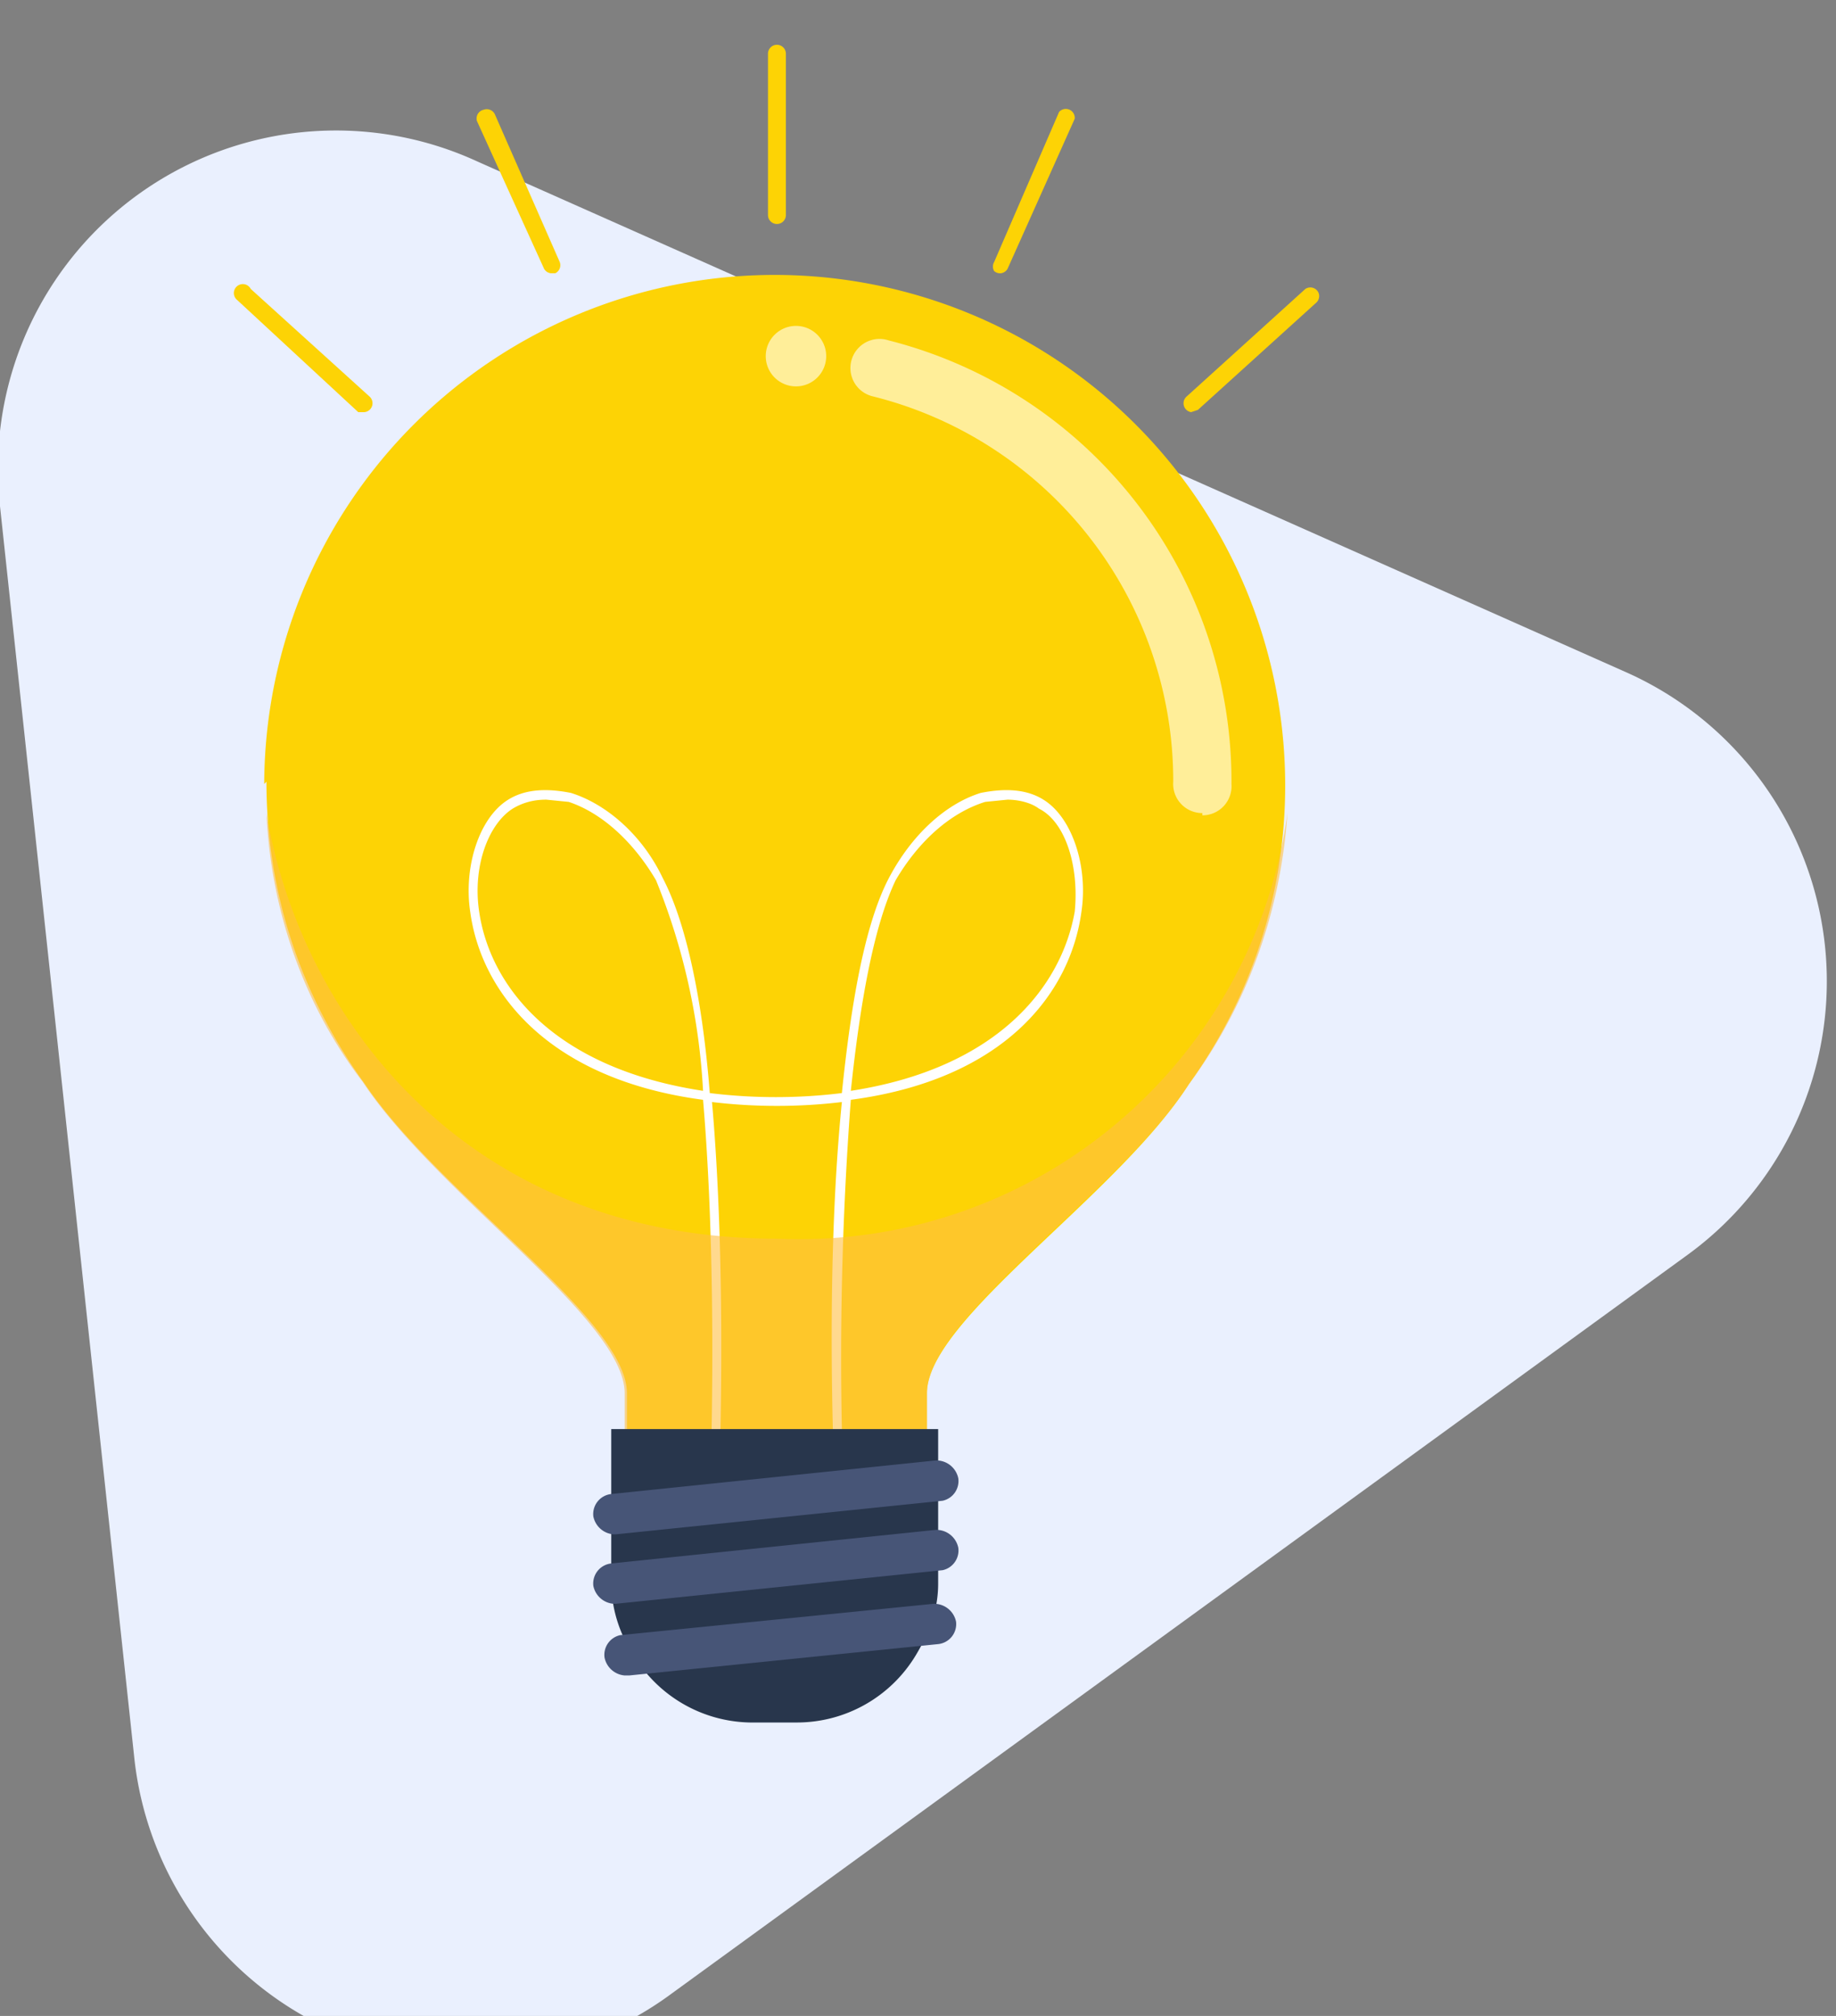 <?xml version="1.0" encoding="UTF-8"?> <svg xmlns="http://www.w3.org/2000/svg" fill="none" viewBox="0 0 82 90"><rect x="0" y="0" width="82" height="90" fill="#808080" stroke="none"/> <g clip-path="url(#a)"> <path fill="#EAF0FE" d="M72.6 30 21.3 7.2A15.1 15.1 0 0 0 0 22.6l6 55.9A15.1 15.1 0 0 0 30 89l45.4-33a15.1 15.1 0 0 0-2.8-26Z"></path> <path fill="#FDD305" d="M11.8 35a22.8 22.8 0 1 1 41.3 13.4c-3.2 5-11.7 10.5-11.7 13.8V66a1.4 1.4 0 0 1-1.4 1.4H29.3A1.4 1.4 0 0 1 28 66v-3.8c0-3.3-8.4-8.9-11.7-13.8-2.9-4-4.4-8.6-4.4-13.5Z"></path> <path fill="#fff" d="M37.3 67c0-.6-.5-9.8.3-17.8a24.5 24.5 0 0 1-5.8 0c.7 8 .3 17.2.3 17.8h-.4c0-.2.4-9.7-.3-17.9-6.8-.9-9.9-4.7-10.4-8.4-.3-2 .4-4.2 1.7-5 .8-.5 1.8-.5 2.8-.3 1.6.5 3.2 1.9 4.1 3.8 1.1 2.1 1.8 5.7 2.1 9.6a24.2 24.2 0 0 0 5.9 0c.4-3.9 1-7.5 2.1-9.6 1-1.9 2.5-3.3 4.1-3.8 1-.2 2-.2 2.8.3 1.3.8 2 3 1.7 5-.5 3.7-3.5 7.5-10.3 8.4a153 153 0 0 0-.3 17.9h-.4ZM45 35.7l-1 .1c-1.6.5-3 1.8-4 3.5-1 2.1-1.6 5.6-2 9.4 6.5-1 9.4-4.6 10-8 .2-2-.4-4-1.6-4.6-.4-.3-1-.4-1.4-.4Zm-20.6 0c-.5 0-1 .1-1.5.4-1.1.7-1.8 2.6-1.5 4.6.5 3.4 3.4 7 10 8a29 29 0 0 0-2.1-9.4c-1-1.7-2.4-3-3.9-3.5l-1-.1Z"></path> <path fill="#FE9" d="M53.7 36.3a1.3 1.3 0 0 1-1.3-1.4A17.7 17.7 0 0 0 39 17.7a1.3 1.3 0 1 1 .7-2.5A20.3 20.3 0 0 1 55 35a1.3 1.3 0 0 1-1.3 1.4ZM34.2 15.9a1.3 1.3 0 1 0 2.7 0 1.3 1.3 0 0 0-2.7 0Z"></path> <path fill="#FFC043" d="M57.5 36.3a22 22 0 0 1-22.8 19c-14 0-21.3-10-22.8-19 .2 4.4 1.7 8.6 4.3 12 3.3 5 11.7 10.6 11.7 13.9V66a1.4 1.4 0 0 0 1.4 1.4H40a1.4 1.4 0 0 0 1.4-1.4v-3.8c0-3.4 8.5-8.9 11.7-13.8 2.6-3.5 4.1-7.7 4.4-12.1Z" opacity=".6" style="mix-blend-mode:multiply"></path> <path fill="#28364C" d="M42 63.8H27.3v7a6 6 0 0 0 1 3.1 6.2 6.2 0 0 0 5.2 3h2.1a6.2 6.2 0 0 0 5.3-3c.6-1 1-2 1-3.2v-6.9Z"></path> <path fill="#475577" d="M27.4 68.5h.1L42.1 67a.9.9 0 0 0 .7-1 1 1 0 0 0-1-.8l-14.5 1.5a.9.9 0 0 0-.8 1 1 1 0 0 0 .9.8Zm0 3.1h.1l14.6-1.5a.9.9 0 0 0 .7-1 1 1 0 0 0-1-.8l-14.5 1.5a.9.9 0 0 0-.8 1 1 1 0 0 0 .9.8Zm.6 3.2h.1l13.8-1.4a.9.9 0 0 0 .8-1 1 1 0 0 0-1-.8l-14 1.4a.9.9 0 0 0-.7 1 1 1 0 0 0 .9.8Z"></path> <path fill="#FDD305" d="M34.7 10a.4.4 0 0 1-.4-.4V2.4a.4.4 0 1 1 .8 0v7.2a.4.4 0 0 1-.4.4Zm10 2.2a.4.4 0 0 1-.3-.1.4.4 0 0 1 0-.4L47.3 5a.4.4 0 0 1 .7.3L45 12a.4.4 0 0 1-.3.2Zm8.5 6.2a.4.4 0 0 1-.2-.7l5.3-4.8a.4.4 0 0 1 .6.2.4.4 0 0 1-.1.4l-5.3 4.8-.3.1Zm-28.6-6.2a.4.4 0 0 1-.3-.2l-3-6.6a.4.4 0 0 1 .3-.5.4.4 0 0 1 .5.2l2.9 6.6a.4.4 0 0 1-.2.5h-.2Zm-8.5 6.2H16l-5.4-5a.4.4 0 1 1 .6-.5l5.3 4.8a.4.4 0 0 1-.3.7Z"></path> </g> <defs> <clipPath id="a"> <path fill="#fff" d="M0 0h81.6v90H0z"></path> </clipPath> </defs> </svg> 